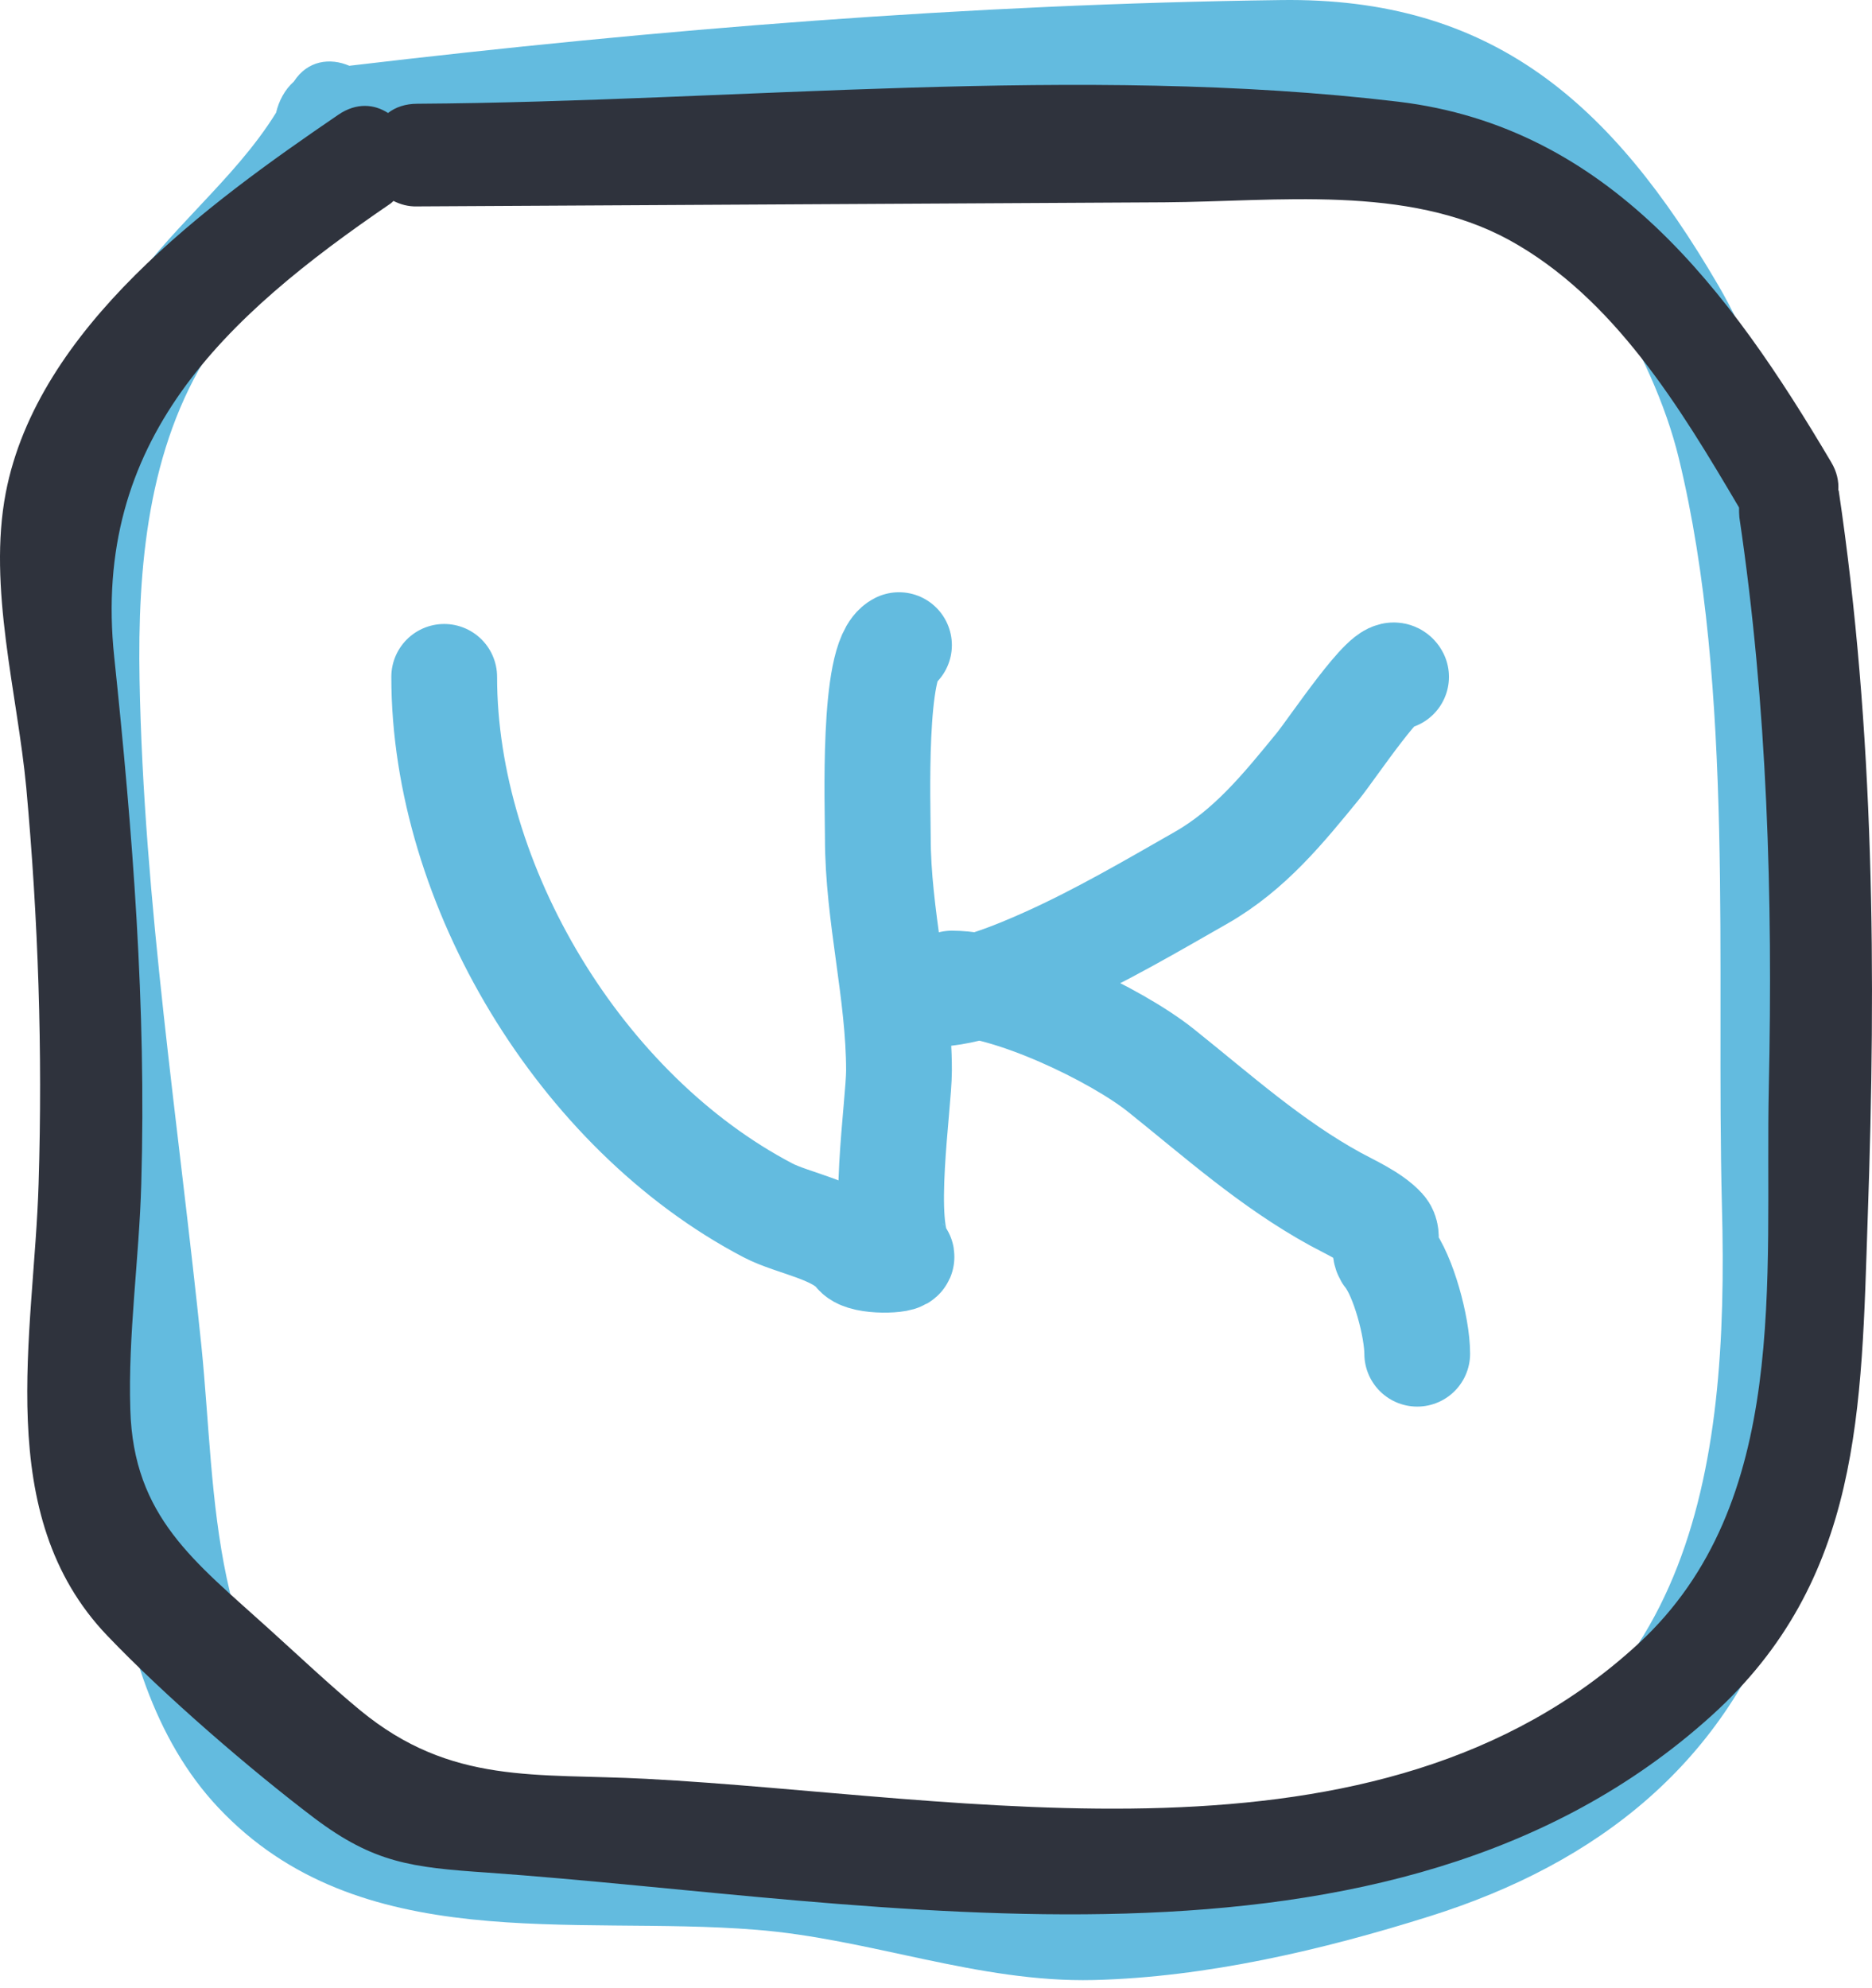 <?xml version="1.0" encoding="UTF-8"?> <svg xmlns="http://www.w3.org/2000/svg" width="177" height="188" viewBox="0 0 177 188" fill="none"> <path d="M171.515 90.636C170.577 70.09 173.23 45.402 162.455 26.959C152.392 9.746 141.1 -0.285 121.071 0.006C91.659 0.394 62.247 2.757 33.029 6.219C31.218 5.442 29.082 5.701 27.788 7.707C26.914 8.484 26.364 9.551 26.105 10.652C22.061 17.188 15.686 21.814 11.512 28.35C7.047 35.404 4.912 43.558 3.973 51.776C1.547 73.52 6.238 96.493 8.439 118.107C10.089 134.512 8.439 157.938 20.637 170.913C33.968 185.085 54.126 181.073 71.437 182.464C82.244 183.305 92.468 187.479 103.405 187.22C114.018 186.962 125.083 184.373 135.146 181.202C151.13 176.187 163.296 166.609 168.765 150.399C175.171 131.47 172.389 110.212 171.515 90.669V90.636ZM132.558 171.819C120.262 175.799 106.349 178.646 93.504 176.705C84.994 175.41 77.228 173.016 68.524 172.628C57.62 172.175 41.28 175.087 31.994 167.774C19.666 158.067 20.475 141.436 19.052 127.361C16.916 106.459 13.583 85.298 13.195 64.266C13.001 53.653 13.972 42.361 19.86 33.204C24.131 26.571 30.247 22.3 34.324 15.731C55.873 13.208 77.455 11.331 99.134 10.36C112.303 9.778 129.257 6.154 140.55 14.89C148.833 21.297 156.307 33.301 158.734 43.331C164.041 65.172 162.229 91.575 162.811 114.03C163.491 139.398 159.964 162.888 132.525 171.754L132.558 171.819Z" fill="#63BBDF"></path> <path d="M173.812 46.373C173.877 45.531 173.683 44.593 173.133 43.687C163.523 27.444 152.166 12.01 132.202 9.616C102.175 6.024 69.657 9.616 39.468 9.81C38.336 9.81 37.398 10.133 36.686 10.684C35.392 9.842 33.709 9.681 31.994 10.845C19.666 19.258 3.553 30.971 0.544 46.599C-1.171 55.562 1.644 65.528 2.485 74.49C3.617 86.915 4.038 99.405 3.65 111.894C3.229 126.196 -0.815 143.215 10.153 154.67C15.557 160.332 23.743 167.386 29.729 171.916C35.359 176.154 38.918 176.575 46.037 177.06C83.085 179.681 131.393 189.712 161.808 162.241C176.077 149.363 175.98 133.217 176.595 115.13C177.404 92.06 177.242 69.216 173.845 46.34L173.812 46.373ZM167.244 102.835C166.856 120.857 169.347 142.083 154.916 155.414C130.196 178.193 91.303 169.78 61.083 168.195C50.696 167.645 42.672 168.809 34.065 161.723C31.347 159.491 28.014 156.352 25.361 153.958C18.437 147.681 12.613 143.442 12.321 133.282C12.095 126.196 13.163 119.013 13.357 111.927C13.842 95.198 12.548 78.761 10.801 62.13C8.633 41.616 21.219 29.968 36.912 19.258C37.009 19.193 37.106 19.096 37.203 18.999C37.851 19.323 38.595 19.549 39.468 19.517C62.992 19.387 86.547 19.258 110.102 19.129C120.715 19.064 133.011 17.414 142.685 22.688C152.586 28.124 158.864 38.542 164.429 47.99C164.429 48.282 164.429 48.605 164.461 48.929C167.115 66.822 167.632 84.78 167.244 102.835Z" fill="#2F333D"></path> <path d="M42 64C42 83.698 54.879 105.156 72.611 114.444C74.991 115.691 79.219 116.274 81 118.5C81.683 119.353 85.548 119.196 85.222 118.778C83.183 116.156 85 104.462 85 101.222C85 93.864 83 86.562 83 79.222C83 76.288 82.484 62.258 85 61M88 94C91.49 94 95.989 92.133 99 90.778C104.021 88.518 108.888 85.667 113.556 83C118.199 80.347 121.357 76.421 124.611 72.444C125.918 70.848 131.343 62.686 132 64M90 93C95.401 93 105.486 97.789 109.778 101.222C115.154 105.523 120.179 110.045 126.278 113.389C127.633 114.132 129.706 115.043 130.778 116.222C131.393 116.899 130.65 118.063 131.222 118.778C132.688 120.61 134 125.482 134 128" stroke="#63BBDF" stroke-width="10" stroke-linecap="round"></path> </svg> 